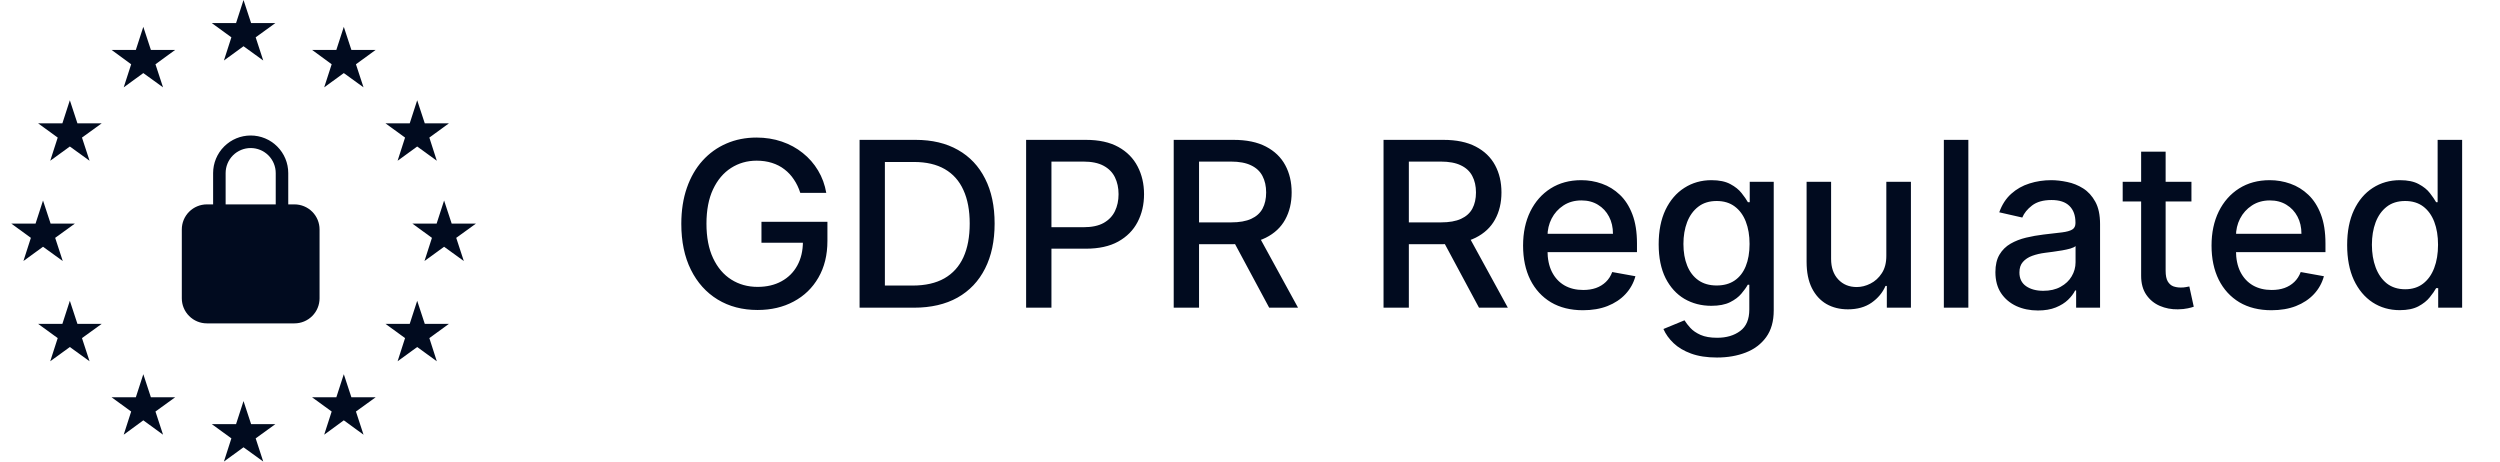 <svg width="130" height="24" viewBox="0 0 130 24" fill="none" xmlns="http://www.w3.org/2000/svg">
<path d="M41.615 10.03C41.533 9.771 41.422 9.54 41.283 9.335C41.147 9.128 40.983 8.952 40.793 8.807C40.603 8.659 40.385 8.547 40.141 8.47C39.9 8.393 39.634 8.355 39.344 8.355C38.853 8.355 38.41 8.482 38.015 8.734C37.62 8.987 37.307 9.358 37.077 9.847C36.85 10.332 36.736 10.928 36.736 11.632C36.736 12.339 36.851 12.938 37.081 13.426C37.312 13.915 37.627 14.286 38.028 14.538C38.428 14.791 38.884 14.918 39.395 14.918C39.87 14.918 40.283 14.821 40.635 14.628C40.99 14.435 41.265 14.162 41.458 13.81C41.654 13.454 41.752 13.037 41.752 12.557L42.093 12.621H39.596V11.534H43.026V12.527C43.026 13.26 42.87 13.896 42.557 14.436C42.248 14.973 41.819 15.388 41.27 15.68C40.725 15.973 40.1 16.119 39.395 16.119C38.606 16.119 37.912 15.938 37.316 15.574C36.722 15.21 36.259 14.695 35.927 14.027C35.594 13.357 35.428 12.561 35.428 11.641C35.428 10.945 35.525 10.32 35.718 9.766C35.911 9.212 36.182 8.741 36.532 8.355C36.884 7.966 37.297 7.669 37.772 7.464C38.249 7.257 38.77 7.153 39.336 7.153C39.807 7.153 40.246 7.223 40.653 7.362C41.062 7.501 41.425 7.699 41.743 7.955C42.064 8.21 42.33 8.514 42.54 8.866C42.751 9.216 42.892 9.604 42.966 10.03H41.615ZM47.523 16H44.698V7.273H47.612C48.468 7.273 49.202 7.447 49.816 7.797C50.429 8.143 50.899 8.642 51.226 9.293C51.556 9.94 51.72 10.717 51.72 11.624C51.72 12.533 51.554 13.314 51.222 13.967C50.892 14.621 50.415 15.124 49.79 15.476C49.165 15.825 48.409 16 47.523 16ZM46.014 14.849H47.45C48.115 14.849 48.668 14.724 49.108 14.474C49.548 14.222 49.878 13.857 50.097 13.379C50.316 12.899 50.425 12.314 50.425 11.624C50.425 10.939 50.316 10.358 50.097 9.881C49.881 9.403 49.558 9.041 49.129 8.794C48.7 8.547 48.168 8.423 47.531 8.423H46.014V14.849ZM53.358 16V7.273H56.468C57.148 7.273 57.71 7.396 58.156 7.643C58.602 7.891 58.936 8.229 59.157 8.658C59.379 9.084 59.49 9.564 59.49 10.098C59.49 10.635 59.378 11.118 59.153 11.547C58.932 11.973 58.596 12.311 58.148 12.561C57.702 12.808 57.14 12.932 56.464 12.932H54.325V11.815H56.345C56.774 11.815 57.122 11.742 57.389 11.594C57.656 11.443 57.852 11.239 57.977 10.98C58.102 10.722 58.165 10.428 58.165 10.098C58.165 9.768 58.102 9.476 57.977 9.22C57.852 8.964 57.655 8.764 57.385 8.619C57.118 8.474 56.765 8.402 56.328 8.402H54.675V16H53.358ZM61.033 16V7.273H64.144C64.82 7.273 65.382 7.389 65.828 7.622C66.276 7.855 66.612 8.178 66.833 8.589C67.055 8.999 67.166 9.472 67.166 10.008C67.166 10.543 67.053 11.013 66.829 11.419C66.607 11.822 66.272 12.136 65.823 12.361C65.377 12.585 64.816 12.697 64.14 12.697H61.783V11.564H64.021C64.447 11.564 64.793 11.503 65.061 11.381C65.33 11.258 65.528 11.081 65.653 10.848C65.778 10.615 65.84 10.335 65.84 10.008C65.84 9.679 65.776 9.393 65.649 9.152C65.524 8.911 65.326 8.726 65.056 8.598C64.789 8.467 64.438 8.402 64.004 8.402H62.35V16H61.033ZM65.342 12.062L67.498 16H65.998L63.884 12.062H65.342ZM71.944 16V7.273H75.055C75.731 7.273 76.292 7.389 76.738 7.622C77.187 7.855 77.522 8.178 77.743 8.589C77.965 8.999 78.076 9.472 78.076 10.008C78.076 10.543 77.964 11.013 77.739 11.419C77.517 11.822 77.182 12.136 76.733 12.361C76.287 12.585 75.726 12.697 75.05 12.697H72.694V11.564H74.931C75.357 11.564 75.704 11.503 75.971 11.381C76.24 11.258 76.438 11.081 76.563 10.848C76.688 10.615 76.751 10.335 76.751 10.008C76.751 9.679 76.687 9.393 76.559 9.152C76.434 8.911 76.236 8.726 75.966 8.598C75.699 8.467 75.349 8.402 74.914 8.402H73.26V16H71.944ZM76.252 12.062L78.408 16H76.908L74.794 12.062H76.252ZM82.315 16.132C81.67 16.132 81.115 15.994 80.649 15.719C80.186 15.44 79.828 15.05 79.575 14.547C79.325 14.041 79.2 13.449 79.2 12.77C79.2 12.099 79.325 11.508 79.575 10.997C79.828 10.486 80.18 10.087 80.632 9.8C81.086 9.513 81.617 9.369 82.225 9.369C82.595 9.369 82.953 9.43 83.299 9.553C83.646 9.675 83.957 9.866 84.232 10.128C84.508 10.389 84.725 10.729 84.884 11.146C85.043 11.561 85.123 12.065 85.123 12.659V13.111H79.92V12.156H83.874C83.874 11.821 83.806 11.524 83.67 11.266C83.534 11.004 83.342 10.798 83.095 10.648C82.85 10.497 82.563 10.422 82.234 10.422C81.876 10.422 81.563 10.51 81.296 10.686C81.032 10.859 80.828 11.087 80.683 11.368C80.541 11.646 80.47 11.949 80.47 12.276V13.021C80.47 13.459 80.546 13.831 80.7 14.138C80.856 14.445 81.073 14.679 81.352 14.841C81.63 15 81.955 15.079 82.328 15.079C82.569 15.079 82.789 15.046 82.988 14.977C83.187 14.906 83.359 14.801 83.504 14.662C83.649 14.523 83.759 14.351 83.836 14.146L85.042 14.364C84.945 14.719 84.772 15.03 84.522 15.297C84.275 15.561 83.964 15.767 83.589 15.915C83.217 16.06 82.792 16.132 82.315 16.132ZM89.281 18.591C88.761 18.591 88.314 18.523 87.939 18.386C87.567 18.25 87.263 18.07 87.027 17.845C86.791 17.621 86.615 17.375 86.498 17.108L87.594 16.656C87.67 16.781 87.772 16.913 87.9 17.053C88.031 17.195 88.207 17.315 88.429 17.415C88.653 17.514 88.942 17.564 89.294 17.564C89.777 17.564 90.176 17.446 90.491 17.21C90.807 16.977 90.964 16.605 90.964 16.094V14.807H90.883C90.807 14.946 90.696 15.101 90.551 15.271C90.409 15.442 90.213 15.589 89.963 15.714C89.713 15.839 89.388 15.902 88.987 15.902C88.47 15.902 88.004 15.781 87.589 15.54C87.177 15.296 86.851 14.936 86.609 14.462C86.371 13.984 86.251 13.398 86.251 12.702C86.251 12.006 86.369 11.409 86.605 10.912C86.844 10.415 87.17 10.034 87.585 9.77C88 9.503 88.47 9.369 88.996 9.369C89.402 9.369 89.73 9.438 89.98 9.574C90.23 9.707 90.424 9.864 90.564 10.043C90.706 10.222 90.815 10.379 90.892 10.516H90.986V9.455H92.234V16.145C92.234 16.707 92.103 17.169 91.842 17.53C91.581 17.891 91.227 18.158 90.781 18.331C90.338 18.504 89.838 18.591 89.281 18.591ZM89.268 14.845C89.635 14.845 89.944 14.76 90.197 14.589C90.453 14.416 90.646 14.169 90.777 13.848C90.91 13.524 90.977 13.136 90.977 12.685C90.977 12.244 90.912 11.857 90.781 11.521C90.65 11.186 90.459 10.925 90.206 10.737C89.953 10.547 89.64 10.452 89.268 10.452C88.885 10.452 88.565 10.551 88.309 10.75C88.054 10.946 87.861 11.213 87.73 11.551C87.602 11.889 87.538 12.267 87.538 12.685C87.538 13.114 87.603 13.49 87.734 13.814C87.865 14.138 88.058 14.391 88.314 14.572C88.572 14.754 88.89 14.845 89.268 14.845ZM98.089 13.286V9.455H99.368V16H98.115V14.867H98.047C97.896 15.216 97.655 15.507 97.322 15.74C96.993 15.97 96.582 16.085 96.091 16.085C95.67 16.085 95.298 15.993 94.974 15.808C94.653 15.621 94.4 15.344 94.216 14.977C94.034 14.611 93.943 14.158 93.943 13.618V9.455H95.217V13.464C95.217 13.911 95.341 14.266 95.588 14.53C95.835 14.794 96.156 14.926 96.551 14.926C96.79 14.926 97.027 14.867 97.263 14.747C97.501 14.628 97.699 14.447 97.855 14.206C98.014 13.964 98.092 13.658 98.089 13.286ZM102.354 7.273V16H101.08V7.273H102.354ZM105.973 16.145C105.558 16.145 105.183 16.068 104.848 15.915C104.513 15.758 104.247 15.533 104.051 15.237C103.858 14.942 103.761 14.579 103.761 14.151C103.761 13.781 103.832 13.477 103.974 13.239C104.116 13 104.308 12.811 104.549 12.672C104.791 12.533 105.061 12.428 105.359 12.357C105.657 12.286 105.961 12.232 106.271 12.195C106.663 12.149 106.981 12.112 107.226 12.084C107.47 12.053 107.648 12.003 107.758 11.935C107.869 11.867 107.924 11.756 107.924 11.602V11.572C107.924 11.2 107.819 10.912 107.609 10.707C107.402 10.503 107.092 10.401 106.68 10.401C106.251 10.401 105.913 10.496 105.666 10.686C105.422 10.874 105.253 11.082 105.159 11.312L103.961 11.04C104.103 10.642 104.311 10.321 104.584 10.077C104.859 9.83 105.176 9.651 105.534 9.54C105.892 9.426 106.268 9.369 106.663 9.369C106.924 9.369 107.201 9.401 107.494 9.463C107.79 9.523 108.065 9.634 108.321 9.795C108.579 9.957 108.791 10.189 108.956 10.49C109.121 10.788 109.203 11.176 109.203 11.653V16H107.959V15.105H107.907C107.825 15.27 107.701 15.432 107.537 15.591C107.372 15.75 107.16 15.882 106.902 15.987C106.643 16.092 106.334 16.145 105.973 16.145ZM106.25 15.122C106.602 15.122 106.903 15.053 107.153 14.913C107.406 14.774 107.598 14.592 107.728 14.368C107.862 14.141 107.929 13.898 107.929 13.639V12.796C107.883 12.841 107.795 12.883 107.665 12.923C107.537 12.96 107.39 12.993 107.226 13.021C107.061 13.047 106.9 13.071 106.744 13.094C106.588 13.114 106.457 13.131 106.352 13.145C106.105 13.176 105.879 13.229 105.674 13.303C105.473 13.376 105.311 13.483 105.189 13.622C105.069 13.758 105.01 13.94 105.01 14.168C105.01 14.483 105.126 14.722 105.359 14.883C105.592 15.043 105.889 15.122 106.25 15.122ZM113.955 9.455V10.477H110.38V9.455H113.955ZM111.339 7.886H112.613V14.078C112.613 14.325 112.65 14.511 112.724 14.636C112.798 14.758 112.893 14.842 113.009 14.888C113.129 14.93 113.258 14.952 113.397 14.952C113.499 14.952 113.589 14.945 113.666 14.93C113.742 14.916 113.802 14.905 113.845 14.896L114.075 15.949C114.001 15.977 113.896 16.006 113.759 16.034C113.623 16.065 113.453 16.082 113.248 16.085C112.913 16.091 112.6 16.031 112.311 15.906C112.021 15.781 111.786 15.588 111.607 15.327C111.428 15.065 111.339 14.737 111.339 14.342V7.886ZM118.116 16.132C117.471 16.132 116.915 15.994 116.449 15.719C115.986 15.44 115.628 15.05 115.375 14.547C115.125 14.041 115 13.449 115 12.77C115 12.099 115.125 11.508 115.375 10.997C115.628 10.486 115.981 10.087 116.432 9.8C116.887 9.513 117.418 9.369 118.026 9.369C118.395 9.369 118.753 9.43 119.1 9.553C119.447 9.675 119.758 9.866 120.033 10.128C120.309 10.389 120.526 10.729 120.685 11.146C120.844 11.561 120.924 12.065 120.924 12.659V13.111H115.721V12.156H119.675C119.675 11.821 119.607 11.524 119.471 11.266C119.334 11.004 119.143 10.798 118.895 10.648C118.651 10.497 118.364 10.422 118.035 10.422C117.677 10.422 117.364 10.51 117.097 10.686C116.833 10.859 116.628 11.087 116.483 11.368C116.341 11.646 116.27 11.949 116.27 12.276V13.021C116.27 13.459 116.347 13.831 116.5 14.138C116.657 14.445 116.874 14.679 117.152 14.841C117.431 15 117.756 15.079 118.128 15.079C118.37 15.079 118.59 15.046 118.789 14.977C118.988 14.906 119.16 14.801 119.304 14.662C119.449 14.523 119.56 14.351 119.637 14.146L120.843 14.364C120.746 14.719 120.573 15.03 120.323 15.297C120.076 15.561 119.765 15.767 119.39 15.915C119.018 16.06 118.593 16.132 118.116 16.132ZM124.788 16.128C124.259 16.128 123.788 15.993 123.373 15.723C122.961 15.45 122.637 15.062 122.401 14.56C122.168 14.054 122.052 13.447 122.052 12.74C122.052 12.033 122.17 11.428 122.406 10.925C122.644 10.422 122.971 10.037 123.386 9.77C123.801 9.503 124.271 9.369 124.796 9.369C125.203 9.369 125.529 9.438 125.776 9.574C126.026 9.707 126.22 9.864 126.356 10.043C126.495 10.222 126.603 10.379 126.68 10.516H126.757V7.273H128.031V16H126.786V14.982H126.68C126.603 15.121 126.492 15.28 126.347 15.459C126.205 15.638 126.009 15.794 125.759 15.928C125.509 16.061 125.186 16.128 124.788 16.128ZM125.069 15.041C125.436 15.041 125.745 14.945 125.998 14.751C126.254 14.555 126.447 14.284 126.578 13.938C126.711 13.591 126.778 13.188 126.778 12.727C126.778 12.273 126.712 11.875 126.582 11.534C126.451 11.193 126.259 10.928 126.007 10.737C125.754 10.547 125.441 10.452 125.069 10.452C124.686 10.452 124.366 10.551 124.11 10.75C123.855 10.949 123.661 11.22 123.531 11.564C123.403 11.908 123.339 12.296 123.339 12.727C123.339 13.165 123.404 13.558 123.535 13.908C123.666 14.257 123.859 14.534 124.114 14.739C124.373 14.94 124.691 15.041 125.069 15.041Z" fill="#010B1F"/>
<g clip-path="url(#clip0_3892_20894)">
<path d="M12.663 0L12.275 1.199H11.012L12.032 1.941L11.644 3.146L12.663 2.404L13.688 3.146L13.295 1.941L14.32 1.199H13.057L12.663 0Z" fill="#010B1F"/>
<path d="M13.057 22.054L12.663 20.855L12.275 22.054H11.012L12.032 22.795L11.644 24L12.663 23.259L13.688 24L13.295 22.795L14.32 22.054H13.057Z" fill="#010B1F"/>
<path d="M2.237 12.831L3.263 13.573L2.869 12.368L3.894 11.626H2.631L2.237 10.427L1.849 11.626H0.586L1.606 12.368L1.218 13.573L2.237 12.831Z" fill="#010B1F"/>
<path d="M7.452 1.396L7.064 2.595H5.801L6.821 3.342L6.433 4.542L7.452 3.8L8.478 4.542L8.084 3.342L9.109 2.595H7.846L7.452 1.396Z" fill="#010B1F"/>
<path d="M3.632 5.214L3.244 6.413H1.981L3.001 7.154L2.612 8.359L3.632 7.618L4.657 8.359L4.263 7.154L5.289 6.413H4.026L3.632 5.214Z" fill="#010B1F"/>
<path d="M4.026 16.84L3.632 15.641L3.244 16.84H1.981L3.001 17.581L2.612 18.786L3.632 18.045L4.657 18.786L4.263 17.581L5.289 16.84H4.026Z" fill="#010B1F"/>
<path d="M7.846 20.658L7.452 19.459L7.064 20.658H5.801L6.821 21.399L6.433 22.604L7.452 21.857L8.478 22.604L8.084 21.399L9.109 20.658H7.846Z" fill="#010B1F"/>
<path d="M24.75 11.626H23.487L23.093 10.427L22.705 11.626H21.442L22.461 12.368L22.073 13.573L23.093 12.831L24.118 13.573L23.724 12.368L24.75 11.626Z" fill="#010B1F"/>
<path d="M17.878 1.396L17.49 2.595H16.227L17.247 3.342L16.858 4.542L17.878 3.8L18.903 4.542L18.509 3.342L19.535 2.595H18.272L17.878 1.396Z" fill="#010B1F"/>
<path d="M20.675 8.359L21.694 7.618L22.714 8.359L22.326 7.154L23.345 6.413H22.088L21.694 5.214L21.306 6.413H20.044L21.063 7.154L20.675 8.359Z" fill="#010B1F"/>
<path d="M22.088 16.84L21.694 15.641L21.306 16.84H20.044L21.063 17.581L20.675 18.786L21.694 18.045L22.714 18.786L22.326 17.581L23.345 16.84H22.088Z" fill="#010B1F"/>
<path d="M18.272 20.658L17.878 19.459L17.49 20.658H16.227L17.247 21.399L16.858 22.604L17.878 21.857L18.903 22.604L18.509 21.399L19.535 20.658H18.272Z" fill="#010B1F"/>
<path d="M15.315 10.628H14.989V9C14.989 8.482 14.784 7.985 14.417 7.619C14.051 7.252 13.554 7.046 13.036 7.046C12.517 7.046 12.02 7.252 11.654 7.619C11.288 7.985 11.082 8.482 11.082 9V10.628H10.756C10.411 10.629 10.08 10.766 9.836 11.01C9.591 11.254 9.454 11.585 9.454 11.931V15.513C9.454 15.858 9.591 16.189 9.836 16.433C10.08 16.678 10.411 16.815 10.756 16.815H15.315C15.66 16.815 15.991 16.678 16.236 16.433C16.48 16.189 16.617 15.858 16.617 15.513V11.931C16.617 11.585 16.48 11.254 16.236 11.01C15.991 10.766 15.66 10.629 15.315 10.628V10.628ZM14.338 10.628H11.733V9C11.733 8.655 11.87 8.323 12.114 8.079C12.359 7.835 12.69 7.698 13.036 7.698C13.381 7.698 13.712 7.835 13.957 8.079C14.201 8.323 14.338 8.655 14.338 9V10.628Z" fill="#010B1F"/>
</g>
<defs>
<clipPath id="clip0_3892_20894">
<rect width="24.162" height="24" fill="white" transform="translate(0.586)"/>
</clipPath>
</defs>
</svg>
